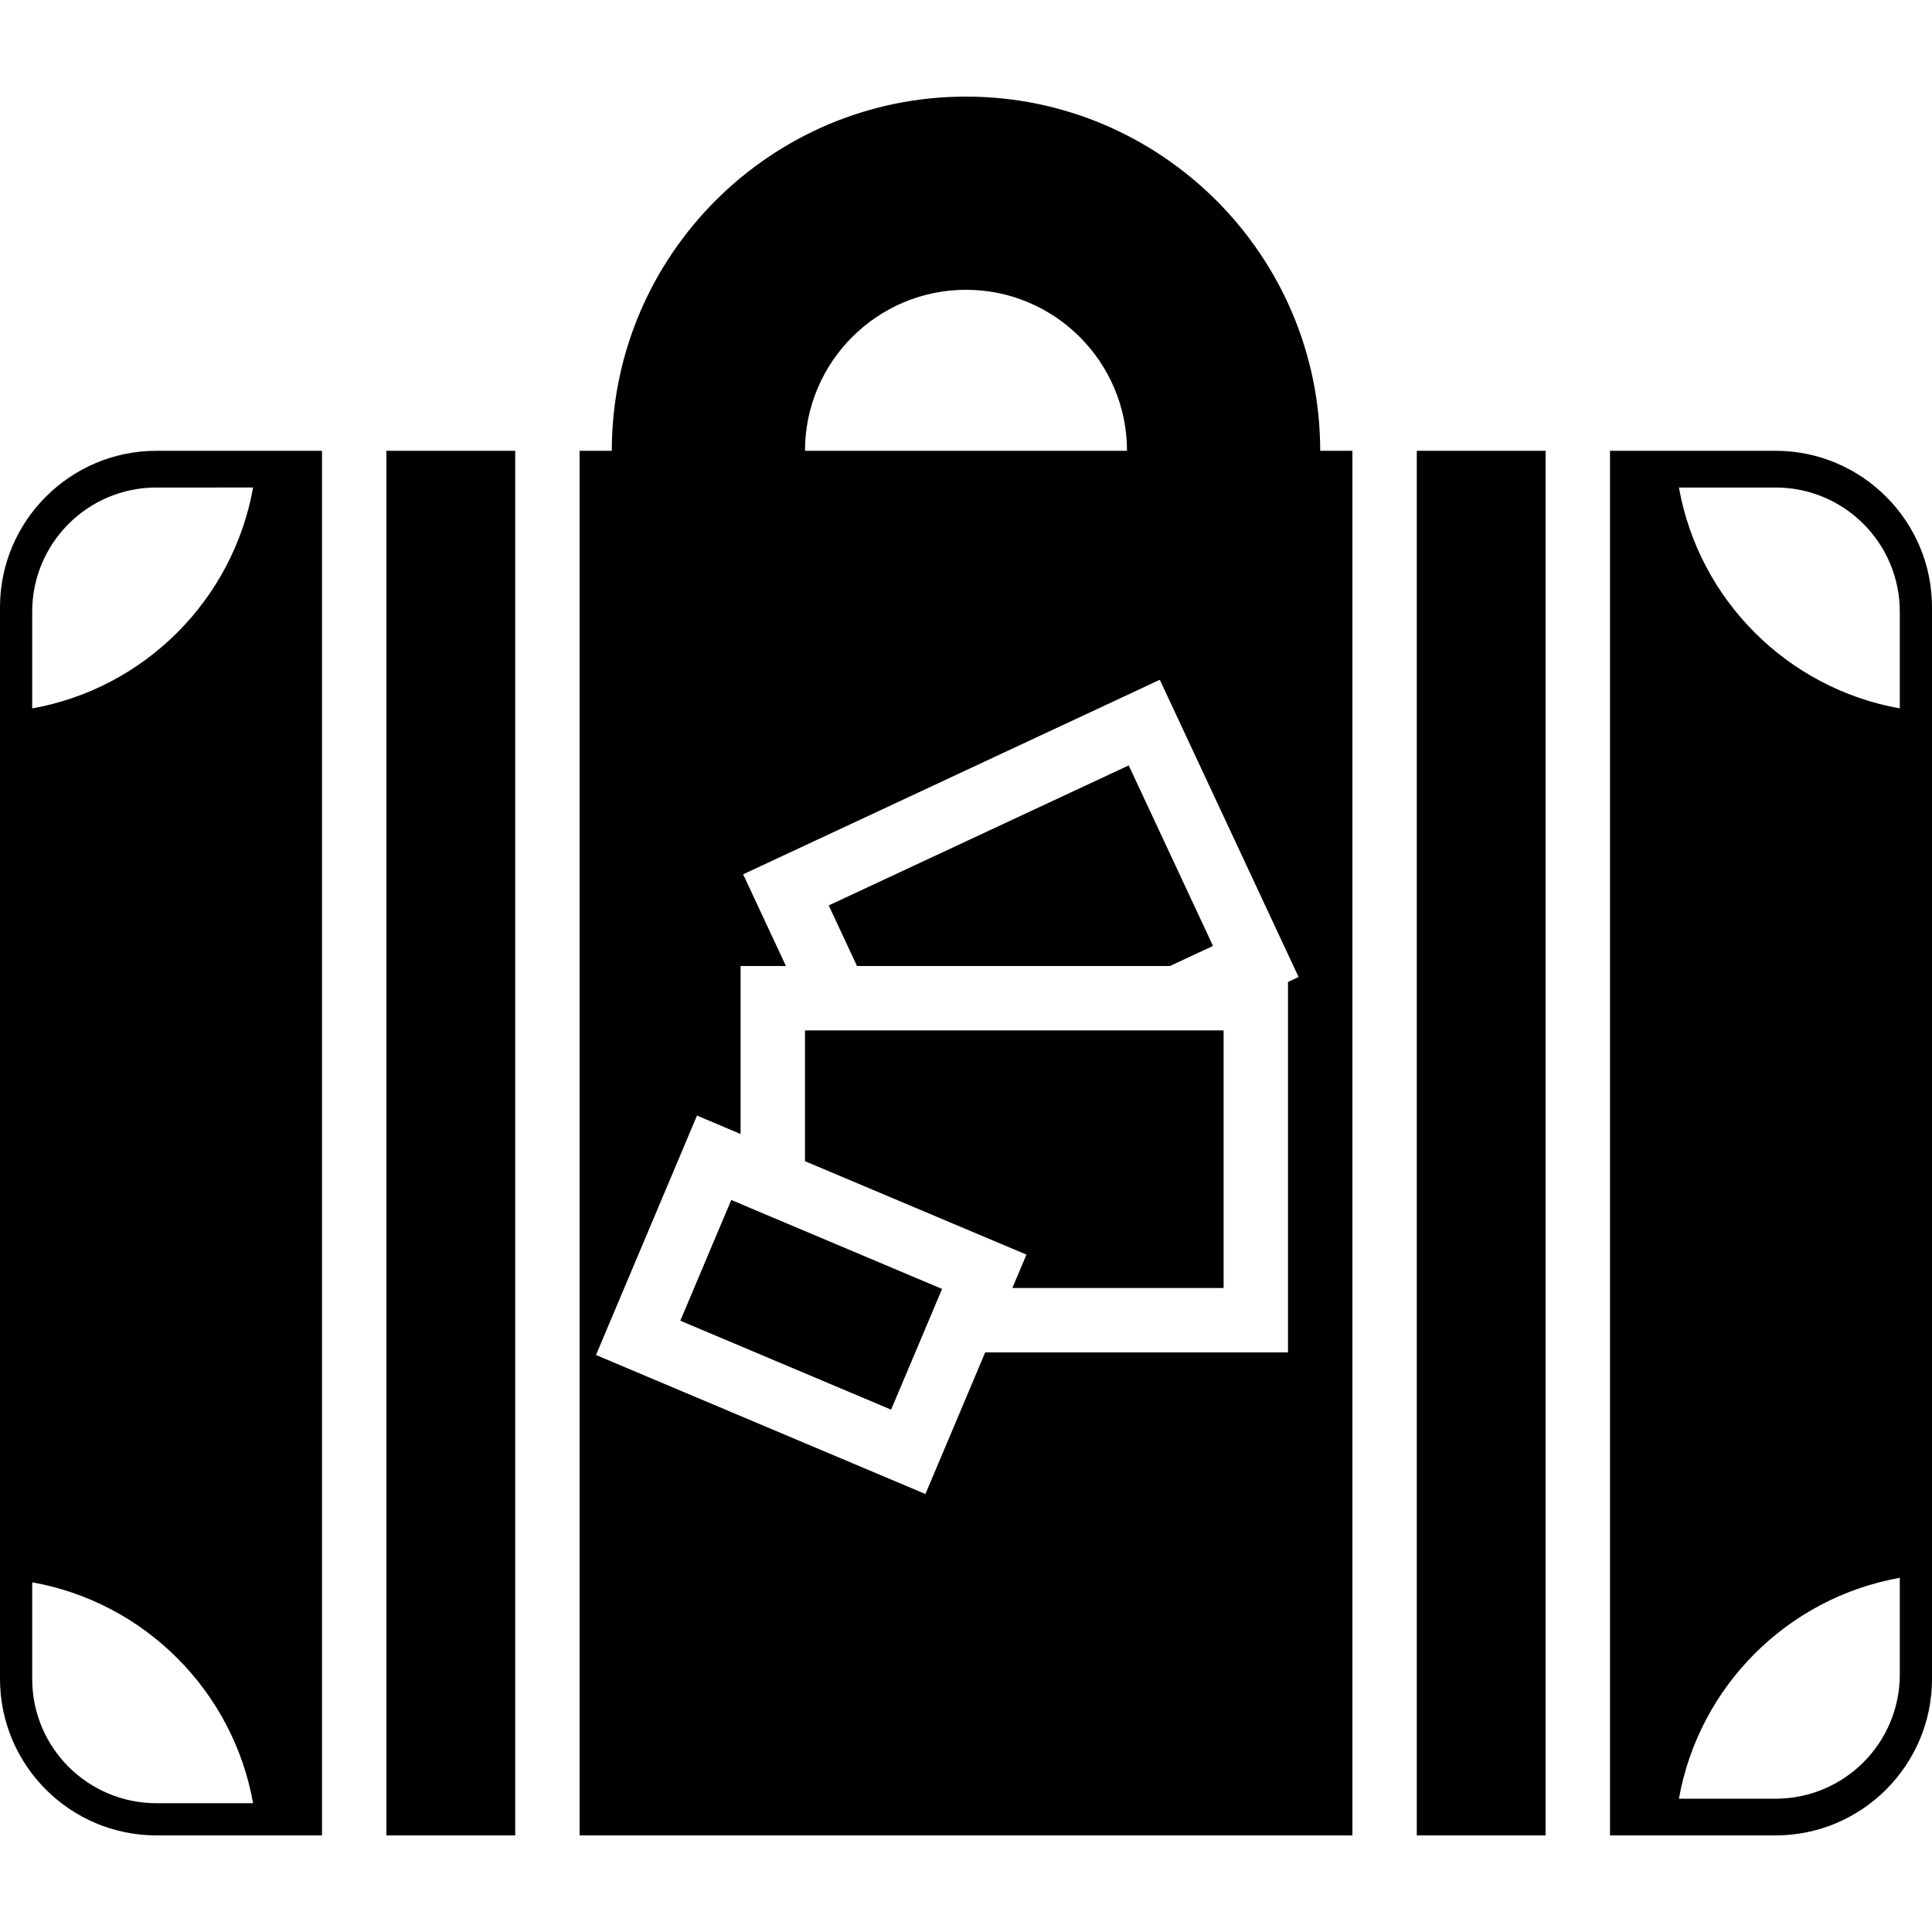 <?xml version="1.0" encoding="iso-8859-1"?>
<!-- Generator: Adobe Illustrator 19.0.0, SVG Export Plug-In . SVG Version: 6.00 Build 0)  -->
<svg version="1.1" id="Capa_1" xmlns="http://www.w3.org/2000/svg" xmlns:xlink="http://www.w3.org/1999/xlink" x="0px" y="0px"
	 viewBox="0 0 60 60" style="enable-background:new 0 0 60 60;" xml:space="preserve">
<g>
	<path d="M30,3c-6.065,0-11,4.935-11,11h-1v43h24V14h-1C41,7.935,36.065,3,30,3z M30,9c2.757,0,5,2.243,5,5H25
		C25,11.243,27.243,9,30,9z M40,30.496V42h-9.404l-1.856,4.398l-10.231-4.317l3.137-7.436L23,35.218V30h1.408l-1.329-2.847
		l12.94-6.042l4.31,9.231L40,30.496z"/>
	<polygon points="25.342,32 25,32 25,36.062 31.877,38.963 31.44,40 38,40 38,32 36.778,32 	"/>
	<rect x="12" y="14" width="4" height="43"/>
	<polygon points="23,37.388 22.71,37.266 21.128,41.016 27.674,43.778 28.425,42 28.425,42 29.257,40.029 23,37.389 	"/>
	<rect x="44" y="14" width="4" height="43"/>
	<polygon points="25.737,28.119 26.615,30 36.334,30 37.671,29.376 35.053,23.77 	"/>
	<path d="M0,18.858v33.284C0,54.821,2.18,57,4.858,57H10V14H4.858C2.18,14,0,16.18,0,18.858z M4.858,56C2.727,56,1,54.273,1,52.142
		V49.14c3.49,0.623,6.237,3.37,6.86,6.86H4.858z M1,22v-3.002c0-2.131,1.727-3.858,3.858-3.858H7.86C7.237,18.63,4.49,21.377,1,22z"
		/>
	<path d="M55.142,14H50v43h5.142C57.82,57,60,54.821,60,52.142V18.858C60,16.18,57.82,14,55.142,14z M59,52.002
		c0,2.131-1.727,3.858-3.858,3.858H52.14c0.623-3.49,3.37-6.237,6.86-6.86V52.002z M59,22c-3.49-0.623-6.237-3.37-6.86-6.86h3.002
		c2.131,0,3.858,1.727,3.858,3.858V22z"/>
</g>
<g>
</g>
<g>
</g>
<g>
</g>
<g>
</g>
<g>
</g>
<g>
</g>
<g>
</g>
<g>
</g>
<g>
</g>
<g>
</g>
<g>
</g>
<g>
</g>
<g>
</g>
<g>
</g>
<g>
</g>
</svg>
